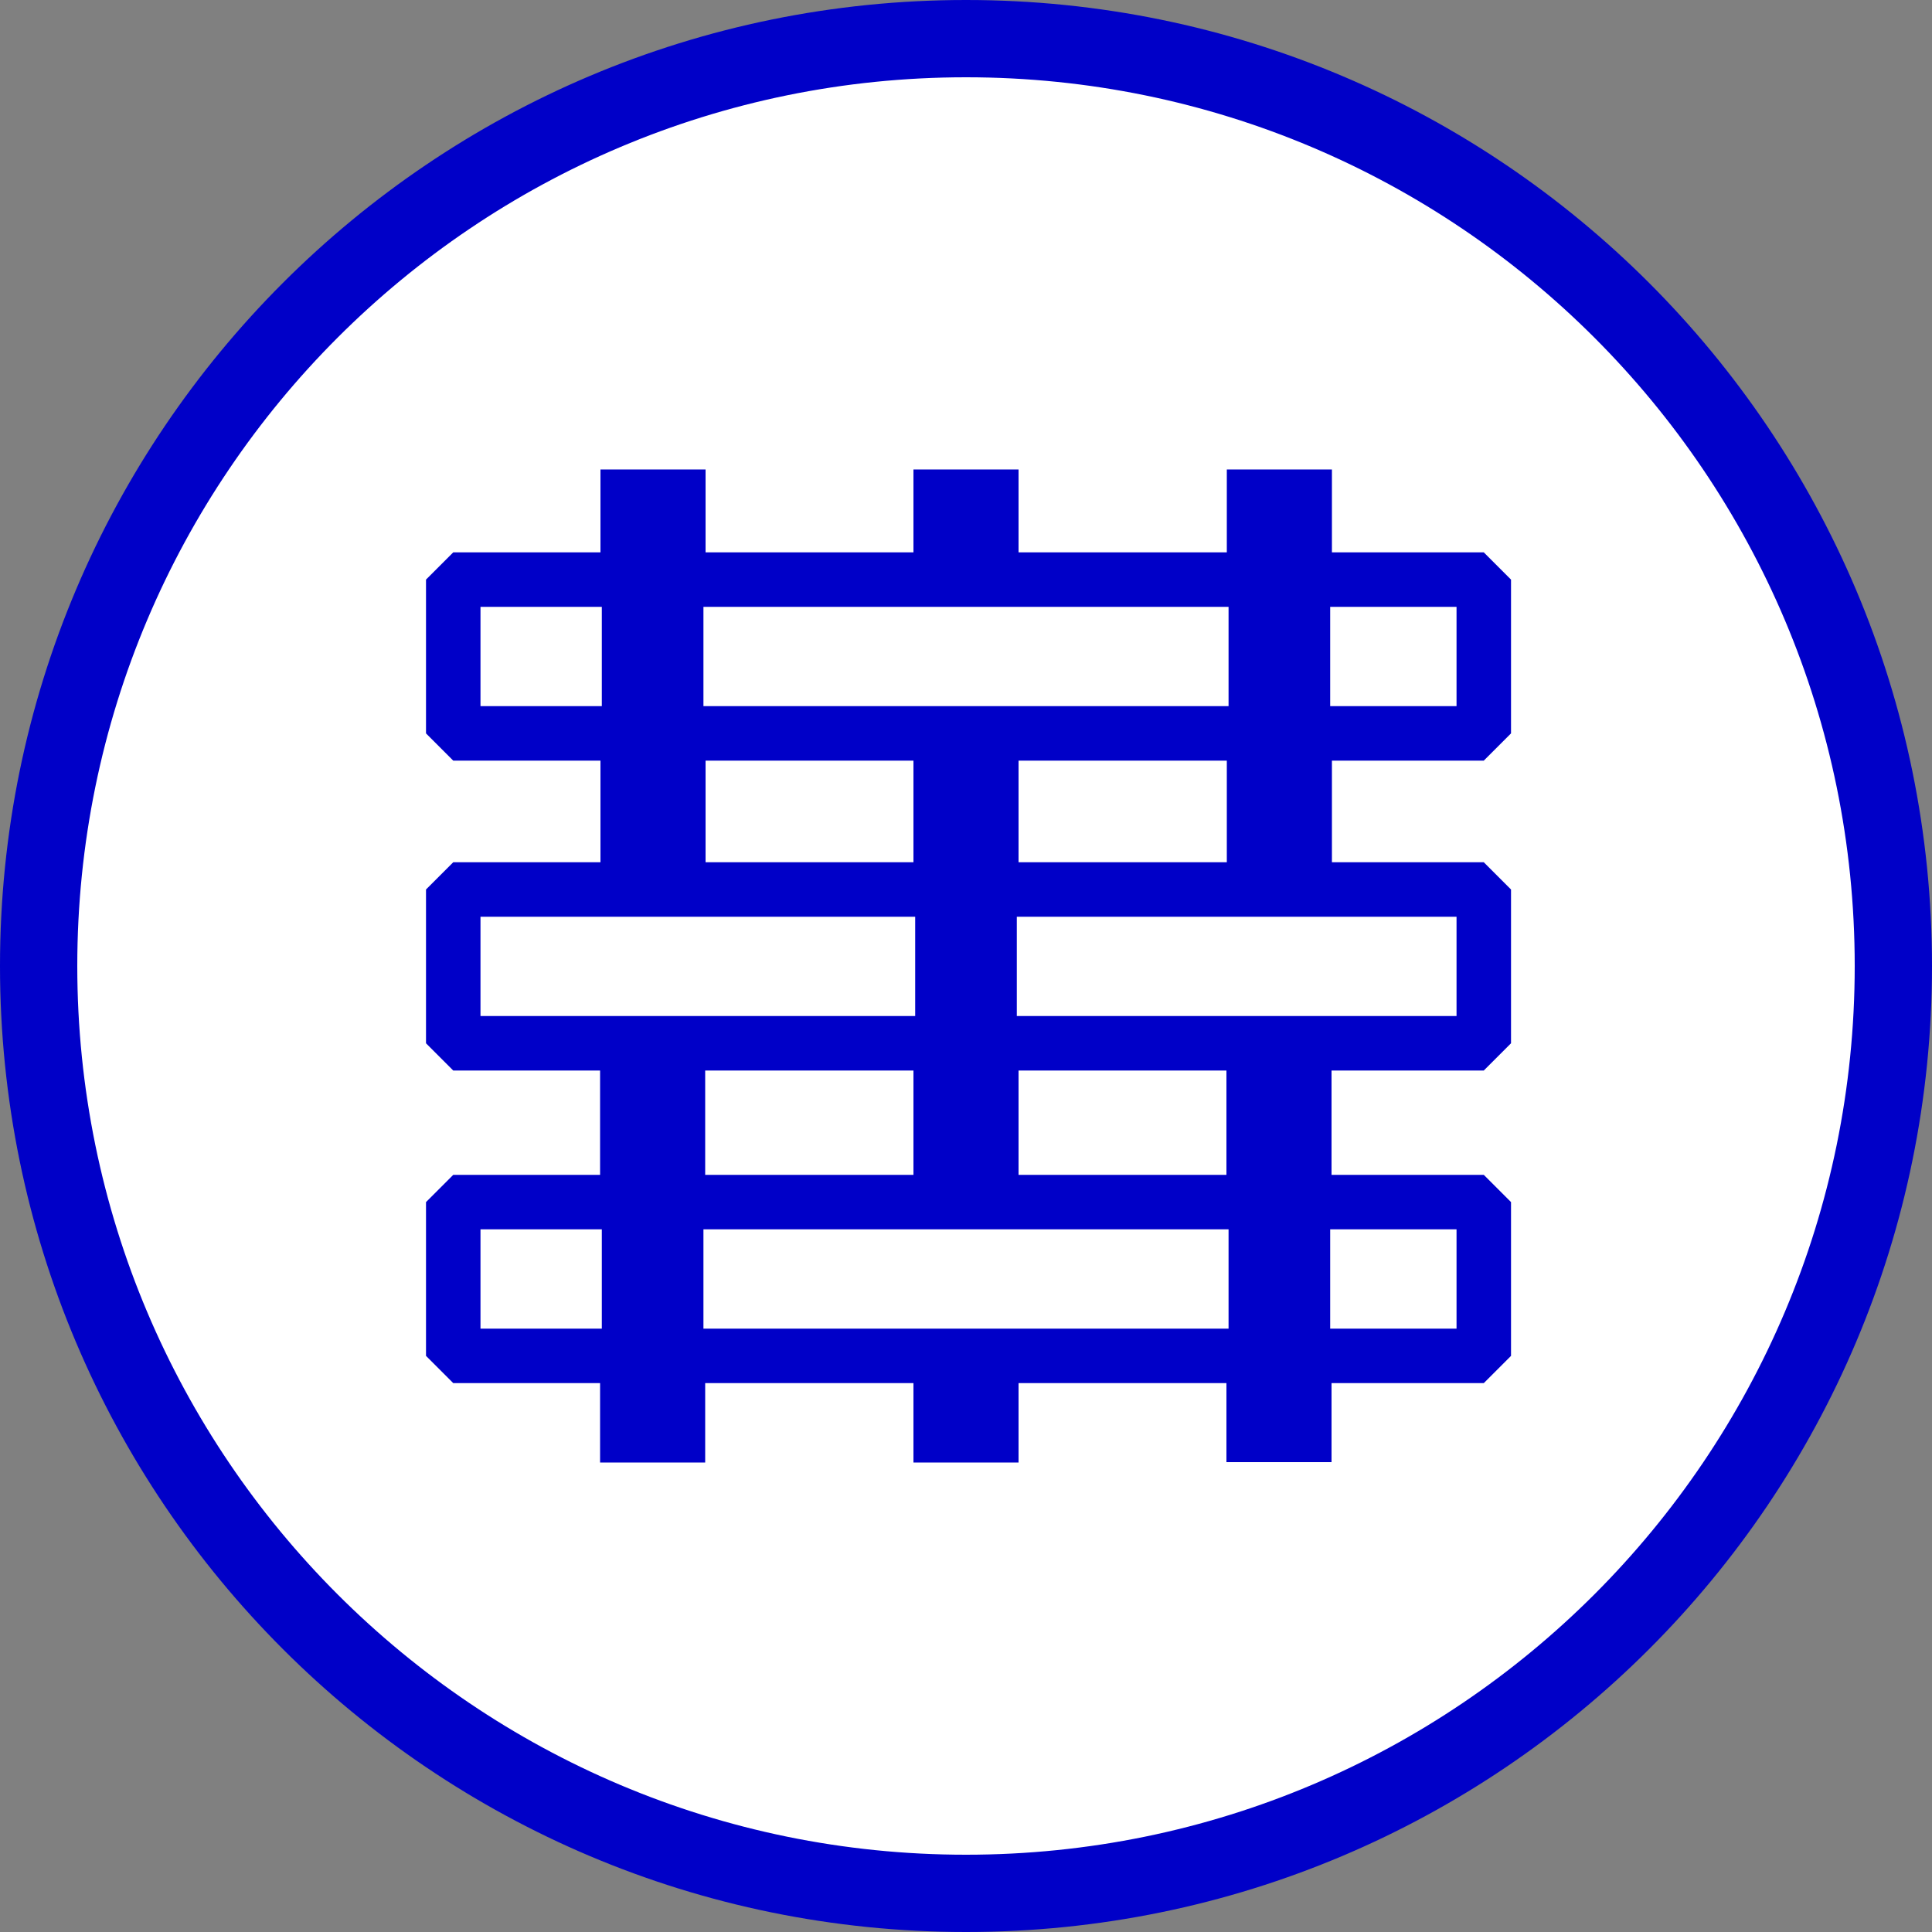 <svg viewBox="0 0 50 50" xmlns="http://www.w3.org/2000/svg" data-sanitized-data-name="Calque 1" data-name="Calque 1" id="Calque_1">
  <rect x="0" y="0" width="50" height="50" fill="#808080" stroke="none"/>
  <defs>
    <style>
      .cls-1 {
        fill: #0000c8;
      }

      .cls-2 {
        stroke-width: 2.63px;
      }

      .cls-2, .cls-3, .cls-4 {
        fill: #fff;
      }

      .cls-2, .cls-4 {
        stroke: #0000c8;
        stroke-linejoin: bevel;
      }

      .cls-4 {
        stroke-width: 1.41px;
      }
    </style>
  </defs>
  <circle r="23.93" cy="25" cx="25" class="cls-3"></circle>
  <path d="M25,50C11.19,50,0,38.81,0,25S11.19,0,25,0s25,11.19,25,25-11.19,25-25,25ZM25,2C12.3,2,2,12.3,2,25s10.3,23,23,23,23-10.3,23-23S37.7,2,25,2Z" class="cls-1"></path>
  <path d="M16.89,19.39h-4.29c-.55,0-1-.45-1-1v-3c0-.55.45-1,1-1h4.29c.55,0,1,.45,1,1v3c0,.55-.45,1-1,1ZM13.6,17.39h2.29v-1h-2.29v1Z" class="cls-1"></path>
  <path d="M37.4,19.39h-4.12c-.55,0-1-.45-1-1v-3c0-.55.45-1,1-1h4.12c.55,0,1,.45,1,1v3c0,.55-.45,1-1,1ZM34.28,17.39h2.12v-1h-2.12v1Z" class="cls-1"></path>
  <path d="M32.84,19.39h-15.68c-.55,0-1-.45-1-1v-3c0-.55.45-1,1-1h15.68c.55,0,1,.45,1,1v3c0,.55-.45,1-1,1ZM18.16,17.39h13.68v-1h-13.68v1Z" class="cls-1"></path>
  <path d="M37.4,35.6h-4.12c-.55,0-1-.45-1-1v-3c0-.55.45-1,1-1h4.12c.55,0,1,.45,1,1v3c0,.55-.45,1-1,1ZM34.28,33.6h2.12v-1h-2.12v1Z" class="cls-1"></path>
  <path d="M33.1,35.6h-16.2c-.55,0-1-.45-1-1v-3c0-.55.45-1,1-1h16.2c.55,0,1,.45,1,1v3c0,.55-.45,1-1,1ZM17.9,33.6h14.2v-1h-14.2v1Z" class="cls-1"></path>
  <path d="M25.23,27.51h-12.5c-.55,0-1-.45-1-1v-3c0-.55.45-1,1-1h12.5c.55,0,1,.45,1,1v3c0,.55-.45,1-1,1ZM13.73,25.51h10.5v-1h-10.5v1Z" class="cls-1"></path>
  <path d="M37.4,27.49h-12.17c-.55,0-1-.45-1-1v-3c0-.55.45-1,1-1h12.17c.55,0,1,.45,1,1v3c0,.55-.45,1-1,1ZM26.23,25.49h10.17v-1h-10.17v1Z" class="cls-1"></path>
  <path d="M16.89,35.6h-4.29c-.55,0-1-.45-1-1v-3c0-.55.45-1,1-1h4.29c.55,0,1,.45,1,1v3c0,.55-.45,1-1,1ZM13.6,33.6h2.29v-1h-2.29v1Z" class="cls-1"></path>
  <rect height="11.46" width="2.72" y="26.39" x="15.53" class="cls-1"></rect>
  <rect height="3.36" width="2.72" y="12.15" x="23.64" class="cls-1"></rect>
  <rect height="3.36" width="2.72" y="34.49" x="23.64" class="cls-1"></rect>
  <rect height="13.46" width="2.72" y="18.28" x="23.64" class="cls-1"></rect>
  <rect height="11.46" width="2.72" y="26.38" x="31.74" class="cls-1"></rect>
  <rect height="11.46" width="2.72" y="12.15" x="31.75" class="cls-1"></rect>
  <rect height="11.46" width="2.72" y="12.15" x="15.54" class="cls-1"></rect>
  <rect height="3.98" width="26.67" y="15" x="11.73" class="cls-4"></rect>
  <rect height="3.98" width="26.67" y="23.02" x="11.73" class="cls-4"></rect>
  <rect height="3.98" width="26.67" y="31.11" x="11.73" class="cls-4"></rect>
  <line y2="21.07" x2="33.11" y1="12.48" x1="33.11" class="cls-2"></line>
  <line y2="21.19" x2="16.89" y1="12.59" x1="16.89" class="cls-2"></line>
  <line y2="29.67" x2="25" y1="21.07" x1="25" class="cls-2"></line>
  <line y2="37.17" x2="16.89" y1="28.58" x1="16.89" class="cls-2"></line>
  <line y2="36.79" x2="33.11" y1="28.2" x1="33.11" class="cls-2"></line>
</svg>